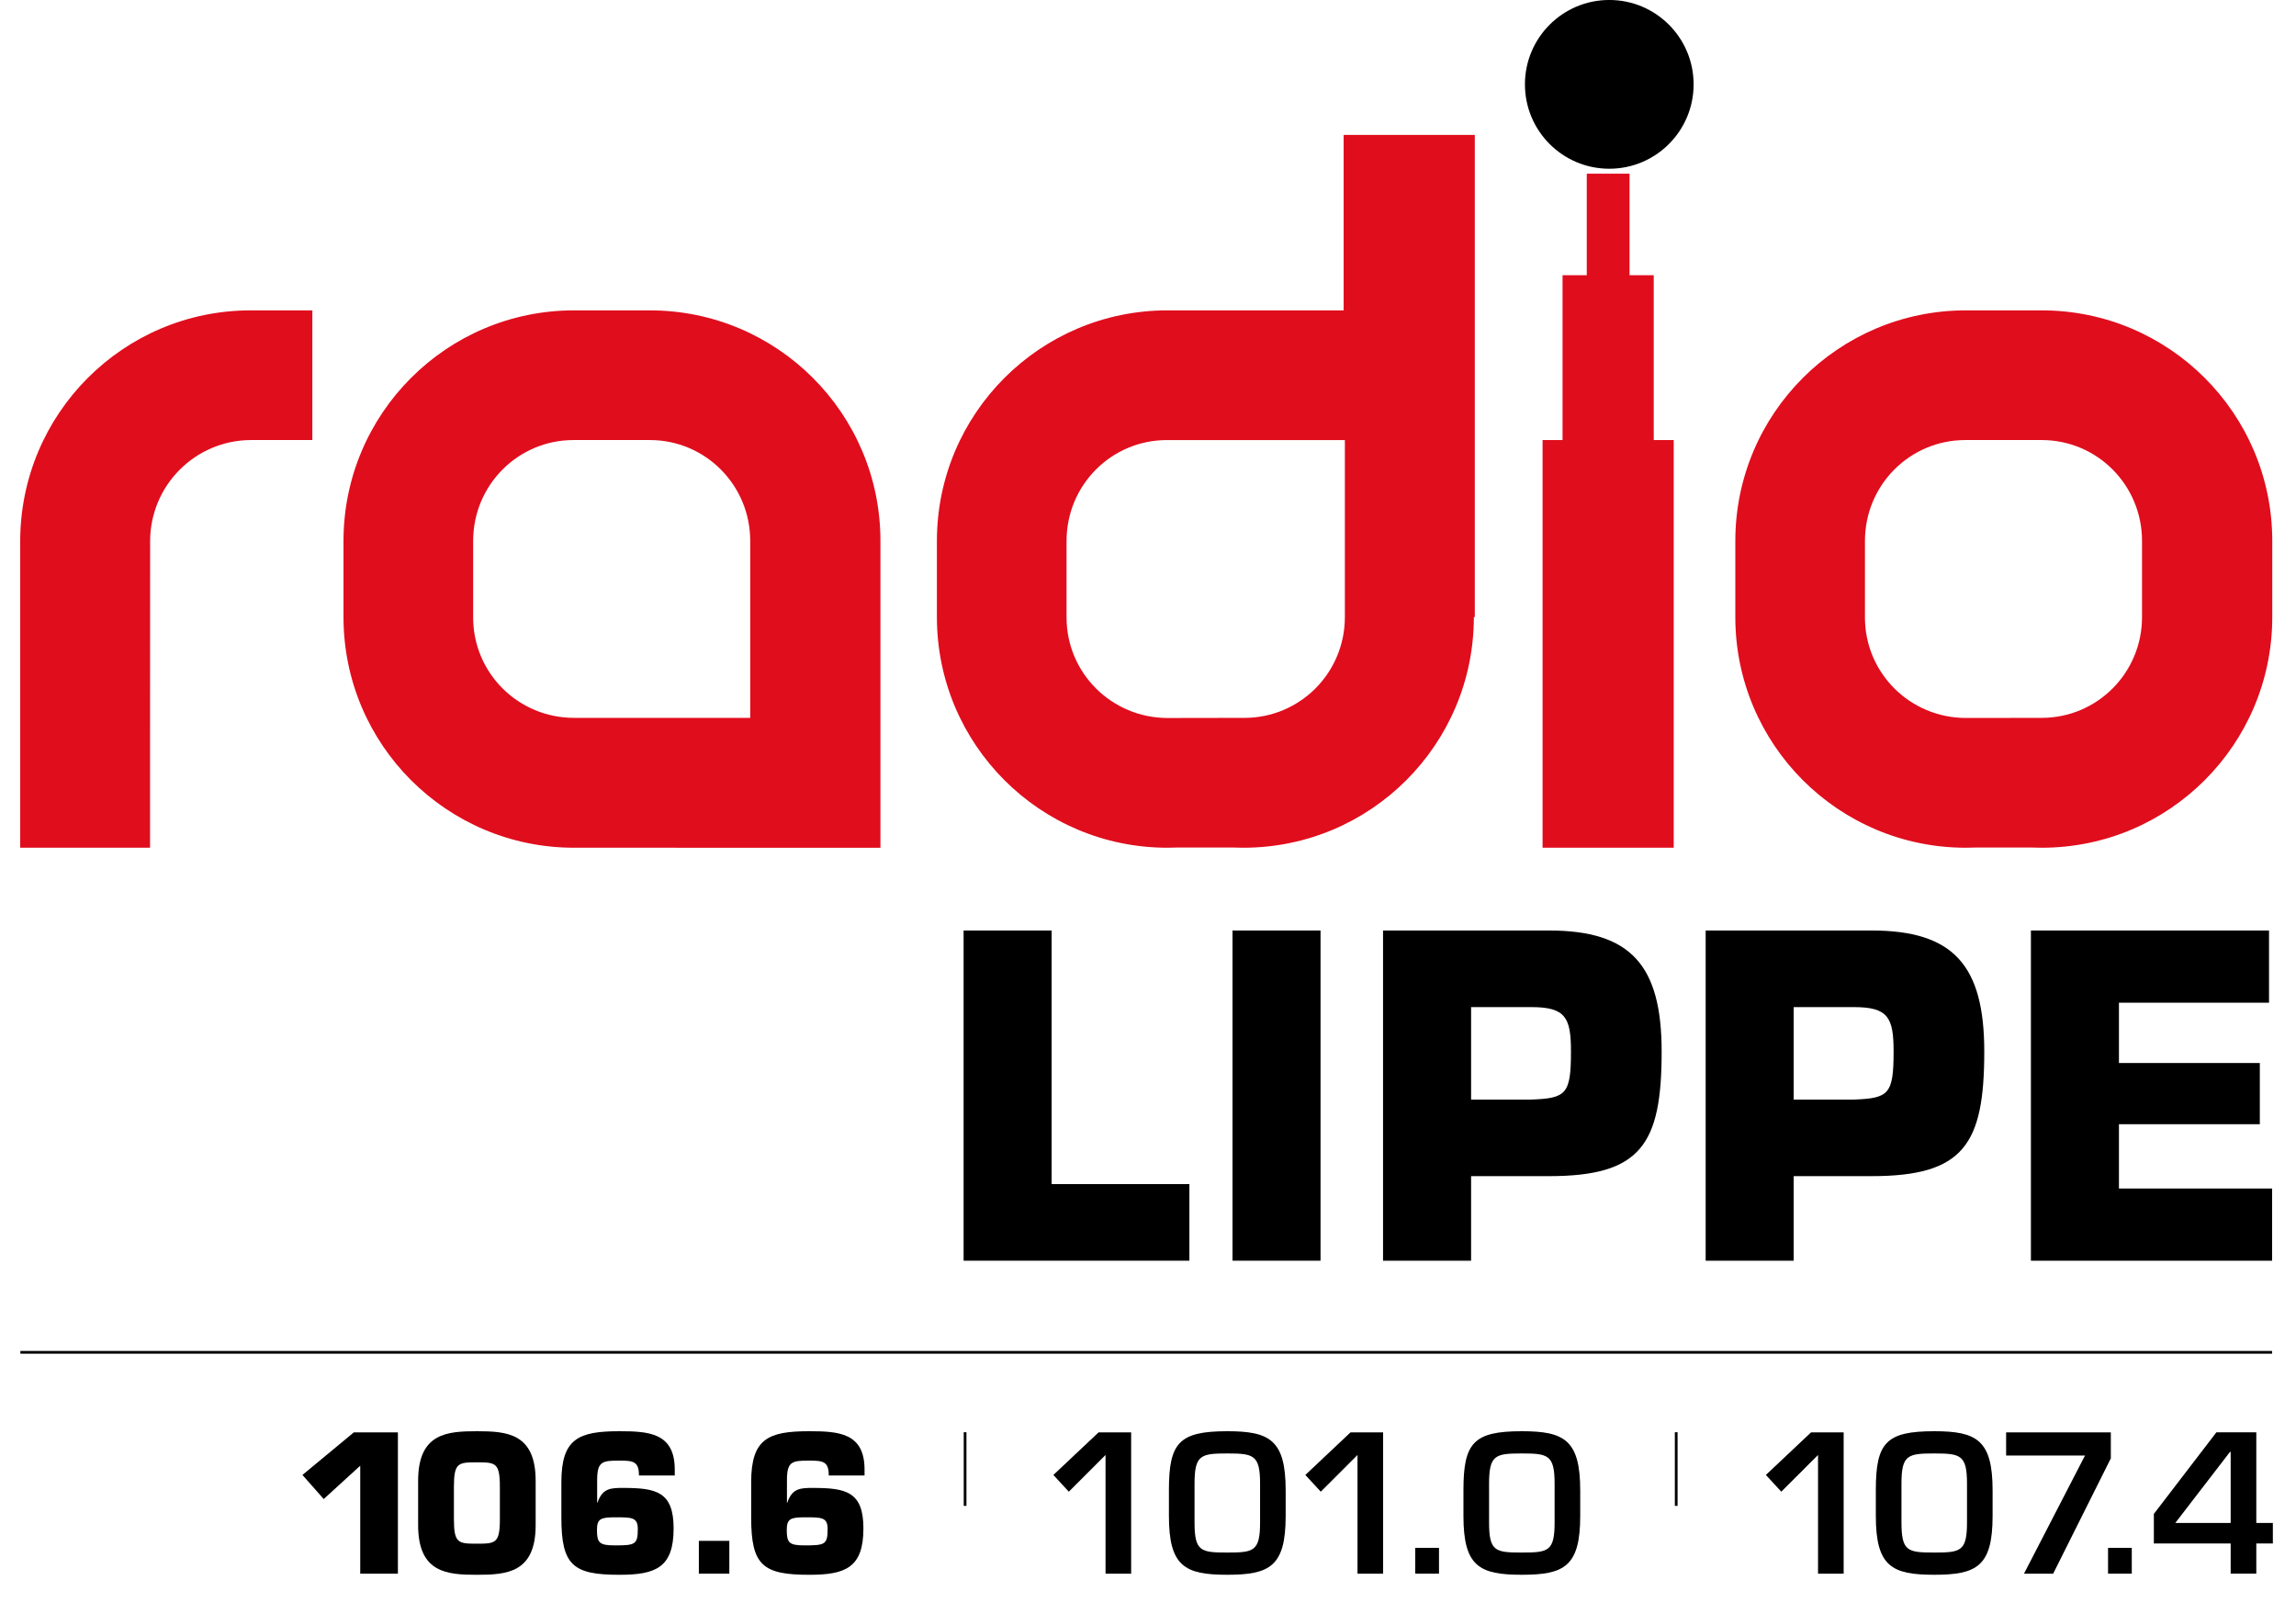 <?xml version="1.0" encoding="utf-8"?>
<!-- Generator: Adobe Illustrator 15.0.0, SVG Export Plug-In . SVG Version: 6.00 Build 0)  -->
<!DOCTYPE svg PUBLIC "-//W3C//DTD SVG 1.1//EN" "http://www.w3.org/Graphics/SVG/1.1/DTD/svg11.dtd">
<svg version="1.1" id="Ebene_1" xmlns="http://www.w3.org/2000/svg" xmlns:xlink="http://www.w3.org/1999/xlink" x="0px" y="0px"
	 width="767.622px" height="535.913px" viewBox="0 0 767.622 535.913" enable-background="new 0 0 767.622 535.913"
	 xml:space="preserve">
<g>
	<defs>
		<rect id="SVGID_1_" width="767.622" height="535.913"/>
	</defs>
	<clipPath id="SVGID_2_">
		<use xlink:href="#SVGID_1_"  overflow="visible"/>
	</clipPath>
	<path clip-path="url(#SVGID_2_)" fill="#E00D1D" d="M415.658,239.944h0.412c18.539,0,33.56-15.028,33.56-33.686v-59.166h-59.501
		c-18.54,0-33.546,15.021-33.546,33.728v25.564c0,18.532,15.027,33.56,33.736,33.602L415.658,239.944z M449.224,45.097h43.845
		v161.161l-0.315,0.007c0,42.571-34.511,77.09-77.083,77.09c-1.021,0-2.042-0.021-3.063-0.063h-19.232
		c-1.021,0.042-2.028,0.063-3.064,0.063c-42.564,0-77.076-34.519-77.076-77.09v-25.438c0-42.571,34.512-77.09,77.083-77.09h25.353
		h33.554V45.097z"/>
	<path clip-path="url(#SVGID_2_)" fill="#E00D1D" d="M250.823,180.813c0-18.7-15.027-33.728-33.56-33.728h-25.515
		c-18.533,0-33.56,15.028-33.56,33.728v25.578c0,18.533,15.027,33.553,33.742,33.553h58.893V180.813z M294.359,180.813v102.542
		H191.93c-42.578,0-77.089-34.519-77.089-77.09V180.82c0-42.564,34.512-77.083,77.089-77.083h25.333
		C259.841,103.738,294.359,138.243,294.359,180.813"/>
	<polygon clip-path="url(#SVGID_2_)" fill="#E00D1D" points="522.41,91.991 530.504,91.991 530.504,58.054 544.804,58.054 
		544.804,91.991 552.892,91.991 552.892,147.085 559.573,147.085 559.573,283.348 515.729,283.348 515.729,147.085 522.41,147.085 	
		"/>
	<path clip-path="url(#SVGID_2_)" fill="#E00D1D" d="M83.848,103.738h20.576v2.777v40.57H83.848
		c-18.574,0.084-33.623,15.14-33.658,33.805l-0.021,69.296v33.168H6.751V180.988C6.751,138.256,41.27,103.738,83.848,103.738"/>
	<path clip-path="url(#SVGID_2_)" fill="#E00D1D" d="M716.145,180.813c0-18.7-15.021-33.728-33.546-33.728H657.07
		c-18.525,0-33.56,15.028-33.56,33.728v25.578c0,18.533,15.034,33.553,33.734,33.588l25.354-0.035
		c18.525,0,33.546-15.021,33.546-33.693V180.813z M759.688,180.813v25.438c0,42.571-34.512,77.104-77.082,77.104
		c-1.021,0-2.036-0.021-3.058-0.063h-19.239c-1.014,0.042-2.036,0.063-3.064,0.063c-42.57,0-77.075-34.519-77.075-77.09V180.82
		c0-42.564,34.512-77.083,77.075-77.083h25.354C725.163,103.738,759.688,138.243,759.688,180.813"/>
	<path clip-path="url(#SVGID_2_)" d="M509.832,28.201c0-15.58,12.628-28.208,28.2-28.208c15.573,0,28.195,12.628,28.195,28.208
		c0,15.574-12.622,28.201-28.195,28.201C522.459,56.402,509.832,43.775,509.832,28.201"/>
	<polygon clip-path="url(#SVGID_2_)" points="351.594,395.782 397.649,395.782 397.649,421.387 322.162,421.387 322.162,311.017 
		351.594,311.017 	"/>
	<rect x="412.068" y="311.017" clip-path="url(#SVGID_2_)" width="29.426" height="110.37"/>
	<path clip-path="url(#SVGID_2_)" d="M462.391,421.387v-110.37h55.479c27.375,0,37.667,11.621,37.667,40.473
		c0,31.048-6.92,41.634-37.667,41.634h-26.039v28.264H462.391z M511.979,367.532c11.627-0.448,13.243-1.771,13.243-16.042
		c0-11.334-1.763-14.866-13.243-14.866h-20.148v30.908H511.979z"/>
	<path clip-path="url(#SVGID_2_)" d="M570.256,421.387v-110.37h55.472c27.361,0,37.674,11.621,37.674,40.473
		c0,31.048-6.912,41.634-37.674,41.634h-26.047v28.264H570.256z M619.844,367.532c11.627-0.448,13.243-1.771,13.243-16.042
		c0-11.334-1.776-14.866-13.243-14.866h-20.163v30.908H619.844z"/>
	<polygon clip-path="url(#SVGID_2_)" points="708.428,355.309 755.526,355.309 755.526,375.766 708.428,375.766 708.428,397.257 
		759.632,397.257 759.632,421.394 678.996,421.394 678.996,311.017 758.604,311.017 758.604,335.154 708.428,335.154 	"/>
	<polygon clip-path="url(#SVGID_2_)" points="133.03,525.985 120.437,525.985 120.437,489.907 108.229,501.051 101.114,493 
		118.303,478.761 133.03,478.761 	"/>
	<path clip-path="url(#SVGID_2_)" d="M179.085,494.944v14.859c0,15.931-9.704,16.567-19.645,16.567
		c-9.941,0-19.645-0.637-19.645-16.567v-14.859c0-15.931,9.704-16.56,19.645-16.56C169.381,478.384,179.085,479.013,179.085,494.944
		 M151.758,496.958v10.823c0,8.059,1.449,8.192,7.682,8.192c6.233,0,7.682-0.134,7.682-8.192v-10.823
		c0-8.06-1.449-8.179-7.682-8.179C153.207,488.78,151.758,488.899,151.758,496.958"/>
	<path clip-path="url(#SVGID_2_)" d="M213.625,493.181c0-4.716-1.896-4.975-6.548-4.975c-5.729,0-7.43,0.259-7.43,6.549v7.499h0.119
		c1.645-4.854,4.471-4.918,8.571-4.918c11.082,0,16.874,1.267,16.874,13.538c0,13.158-6.051,15.496-18.134,15.496
		c-15.489,0-19.393-3.155-19.393-19.086v-11.837c0-14.607,5.729-17.063,19.393-17.063c9.753,0,18.512,0.511,18.512,12.788v2.009
		H213.625z M199.583,511.315c0,4.351,0.749,5.232,6.044,5.232c6.737,0,7.612-0.314,7.612-5.484c0-3.967-2.078-3.904-7.612-3.904
		C200.962,507.159,199.583,507.6,199.583,511.315"/>
	<rect x="233.647" y="515.029" clip-path="url(#SVGID_2_)" width="10.193" height="10.956"/>
	<path clip-path="url(#SVGID_2_)" d="M277.079,493.181c0-4.716-1.889-4.975-6.548-4.975c-5.73,0-7.43,0.259-7.43,6.549v7.499h0.126
		c1.63-4.854,4.471-4.918,8.556-4.918c11.089,0,16.882,1.267,16.882,13.538c0,13.158-6.045,15.496-18.134,15.496
		c-15.496,0-19.393-3.155-19.393-19.086v-11.837c0-14.607,5.736-17.063,19.393-17.063c9.759,0,18.511,0.511,18.511,12.788v2.009
		H277.079z M263.038,511.315c0,4.351,0.755,5.232,6.044,5.232c6.737,0,7.619-0.314,7.619-5.484c0-3.967-2.078-3.904-7.619-3.904
		C264.423,507.159,263.038,507.6,263.038,511.315"/>
	<polygon clip-path="url(#SVGID_2_)" points="378.179,525.985 369.616,525.985 369.616,486.317 357.338,498.595 352.175,493 
		367.293,478.761 378.179,478.761 	"/>
	<path clip-path="url(#SVGID_2_)" d="M429.837,498.155v8.563c0,16.874-5.352,19.645-19.519,19.645
		c-14.159,0-19.512-2.771-19.512-19.645v-8.688c0-15.805,3.393-19.646,19.512-19.646
		C424.486,478.384,429.837,481.281,429.837,498.155 M421.282,508.859v-12.908c0-9.634-2.147-10.137-10.963-10.137
		c-8.87,0-10.949,0.503-10.949,10.137v12.908c0,9.696,2.079,10.074,10.949,10.074C419.134,518.933,421.282,518.555,421.282,508.859"
		/>
	<polygon clip-path="url(#SVGID_2_)" points="462.418,525.985 453.855,525.985 453.855,486.317 441.578,498.595 436.415,493 
		451.526,478.761 462.418,478.761 	"/>
	<rect x="473.158" y="517.367" clip-path="url(#SVGID_2_)" width="7.94" height="8.618"/>
	<path clip-path="url(#SVGID_2_)" d="M528.315,498.155v8.563c0,16.874-5.353,19.645-19.52,19.645s-19.52-2.771-19.52-19.645v-8.688
		c0-15.805,3.408-19.646,19.52-19.646C522.962,478.384,528.315,481.281,528.315,498.155 M519.751,508.859v-12.908
		c0-9.634-2.141-10.137-10.956-10.137c-8.871,0-10.956,0.503-10.956,10.137v12.908c0,9.696,2.085,10.074,10.956,10.074
		C517.611,518.933,519.751,518.555,519.751,508.859"/>
	<polygon clip-path="url(#SVGID_2_)" points="616.388,525.985 607.825,525.985 607.825,486.317 595.54,498.595 590.384,493 
		605.496,478.761 616.388,478.761 	"/>
	<path clip-path="url(#SVGID_2_)" d="M666.186,498.155v8.563c0,16.874-5.352,19.645-19.513,19.645
		c-14.167,0-19.525-2.771-19.525-19.645v-8.688c0-15.805,3.407-19.646,19.525-19.646
		C660.834,478.384,666.186,481.281,666.186,498.155 M657.629,508.859v-12.908c0-9.634-2.147-10.137-10.956-10.137
		c-8.878,0-10.955,0.503-10.955,10.137v12.908c0,9.696,2.077,10.074,10.955,10.074C655.482,518.933,657.629,518.555,657.629,508.859
		"/>
	<polygon clip-path="url(#SVGID_2_)" points="705.713,487.452 686.439,525.985 676.687,525.985 697.081,486.506 670.706,486.506 
		670.706,478.761 705.713,478.761 	"/>
	<rect x="704.784" y="517.367" clip-path="url(#SVGID_2_)" width="7.934" height="8.618"/>
	<path clip-path="url(#SVGID_2_)" d="M754.351,509.047h5.533v6.863h-5.533v10.074h-8.571v-10.074h-25.682v-9.885l20.903-27.265
		h13.35V509.047z M745.78,485.31h-0.244l-18.268,23.737h18.512V485.31z"/>
	<path clip-path="url(#SVGID_2_)" fill="none" stroke="#000000" stroke-width="0.909" stroke-miterlimit="10" d="M322.658,478.719
		v24.62 M6.814,452.009h752.812 M560.406,478.719v24.62"/>
</g>
</svg>
